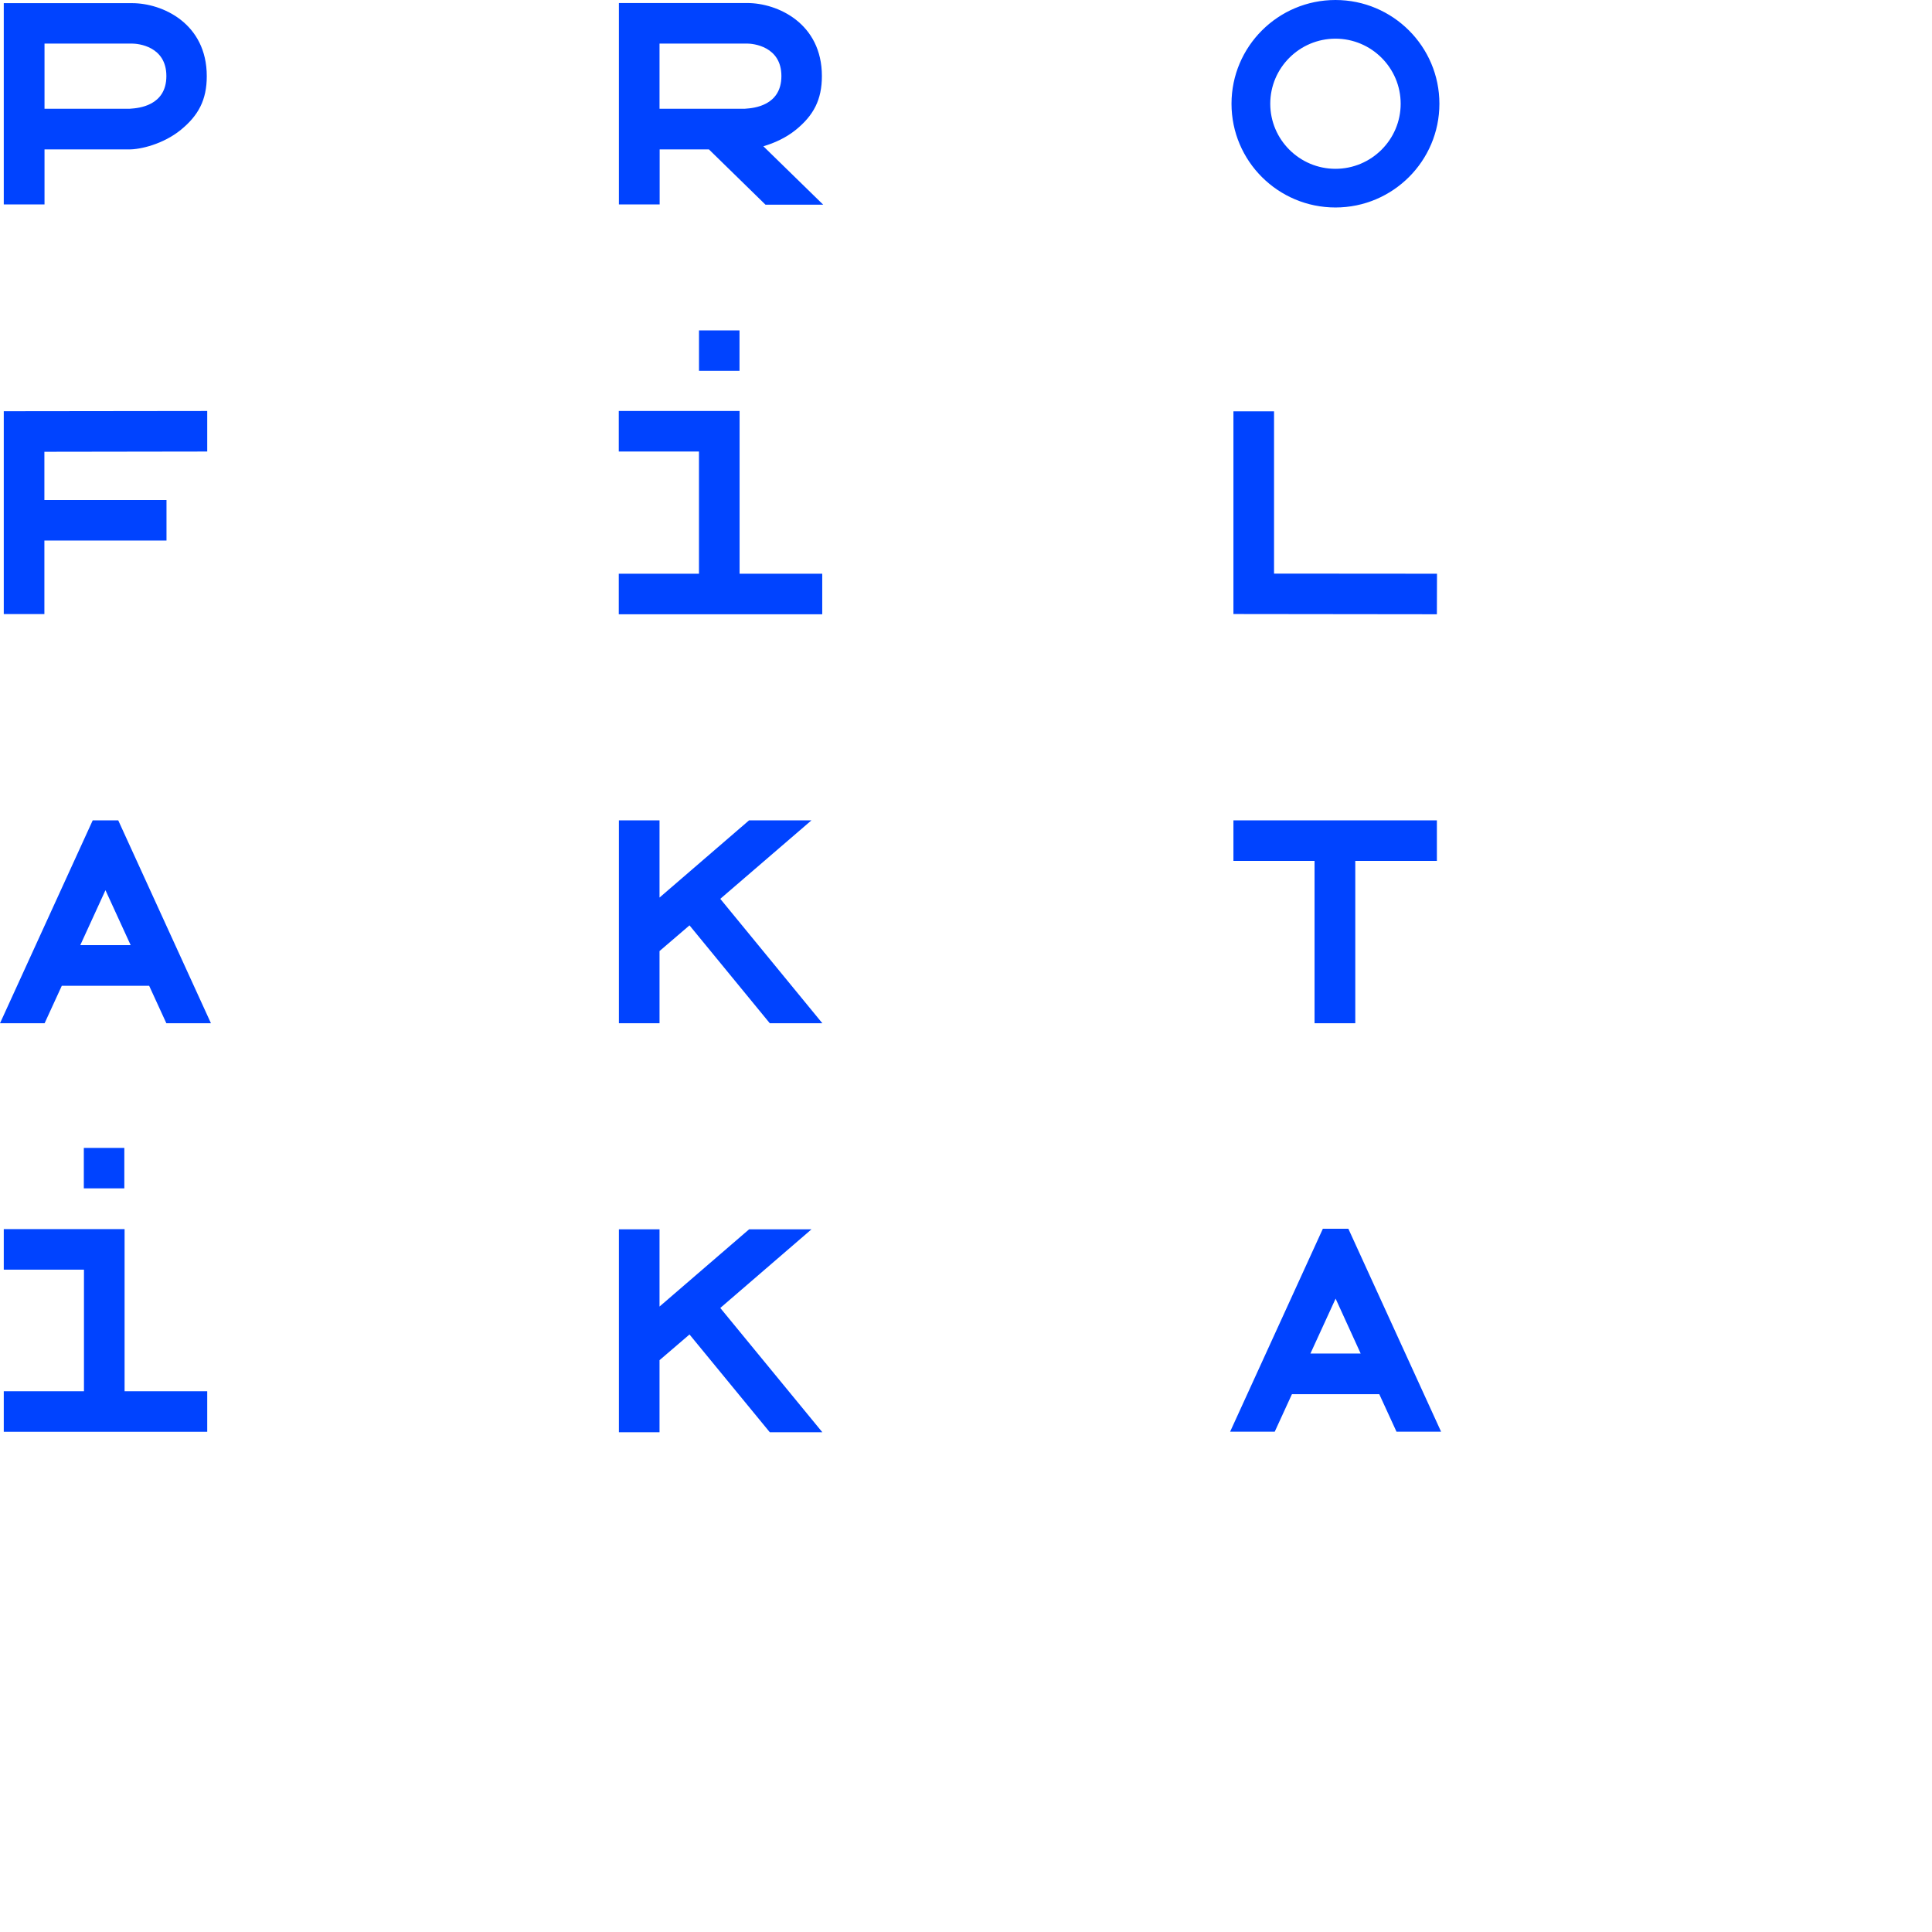 <?xml version="1.0" encoding="UTF-8"?> <svg xmlns="http://www.w3.org/2000/svg" width="122" height="122" viewBox="0 0 122 122" fill="none"> <path fill-rule="evenodd" clip-rule="evenodd" d="M90.894 6.551C90.894 10.166 87.952 13.102 84.33 13.102C80.708 13.102 77.766 10.173 77.766 6.551C77.766 2.936 80.708 0 84.33 0C87.952 0 90.894 2.936 90.894 6.551ZM88.448 6.551C88.448 4.286 86.6 2.442 84.33 2.442C82.061 2.442 80.213 4.286 80.213 6.551C80.213 8.816 82.061 10.66 84.33 10.66C86.6 10.66 88.448 8.816 88.448 6.551ZM51.9 4.802C51.9 6.307 51.368 7.288 50.267 8.188C49.623 8.712 48.87 9.044 48.204 9.236L51.982 12.924H48.337L44.767 9.435H41.655V12.909H39.082V0.191H40.073H47.184C49.099 0.191 51.9 1.468 51.9 4.802ZM41.647 2.751V6.868H47.021C47.039 6.866 47.063 6.864 47.094 6.862C47.549 6.829 49.343 6.697 49.343 4.802C49.343 2.914 47.539 2.751 47.177 2.751H41.647ZM85.582 54.362V64.616H83.01V54.362H77.887V51.802H90.735V54.362H85.582ZM2.811 9.435H8.141C8.858 9.443 10.314 9.103 11.423 8.196C12.524 7.296 13.057 6.315 13.057 4.81C13.057 1.475 10.255 0.199 8.34 0.199H1.229H0.238V12.91H2.811V9.435ZM2.811 2.752H8.34C8.71 2.752 10.506 2.914 10.506 4.803C10.506 6.698 8.713 6.829 8.257 6.862C8.227 6.864 8.203 6.866 8.185 6.868H2.811V2.752ZM80.452 36.221V25.975H77.887V38.774L90.735 38.789L90.742 36.229L80.452 36.221ZM10.514 34.134H2.803V38.775H0.238V25.968L13.086 25.953V28.513L2.803 28.528V31.575H10.514V34.134ZM51.922 36.229H46.703V25.953H39.074V28.513H44.138V36.229H39.074V38.789H51.922V36.229ZM44.14 20.863H46.698V23.415H44.14V20.863ZM7.867 77.614H0.238V80.174H5.302V87.854H0.238V90.413H13.086V87.854H7.867V77.614ZM5.293 72.487H7.851V75.04H5.293V72.487ZM5.855 51.802L0 64.616H2.816L3.903 62.248H9.418L10.505 64.616H13.321L7.466 51.802H5.855ZM5.071 59.681L6.66 56.213L8.25 59.681H5.071ZM83.534 77.592H85.145L91 90.406H88.184L87.097 88.038H81.582L80.496 90.406H77.679L83.534 77.592ZM84.34 82.004L82.75 85.471H85.922L84.34 82.004ZM51.242 51.802H47.302L41.647 56.678V51.802H39.082V64.616H41.647V60.057L43.54 58.434L48.611 64.616H51.93L45.484 56.759L51.242 51.802ZM47.302 77.629H51.242L45.484 82.594L51.93 90.443H48.611L43.54 84.268L41.647 85.891V90.443H39.082V77.629H41.647V82.505L47.302 77.629Z" fill="#0043FF"></path> </svg> 
